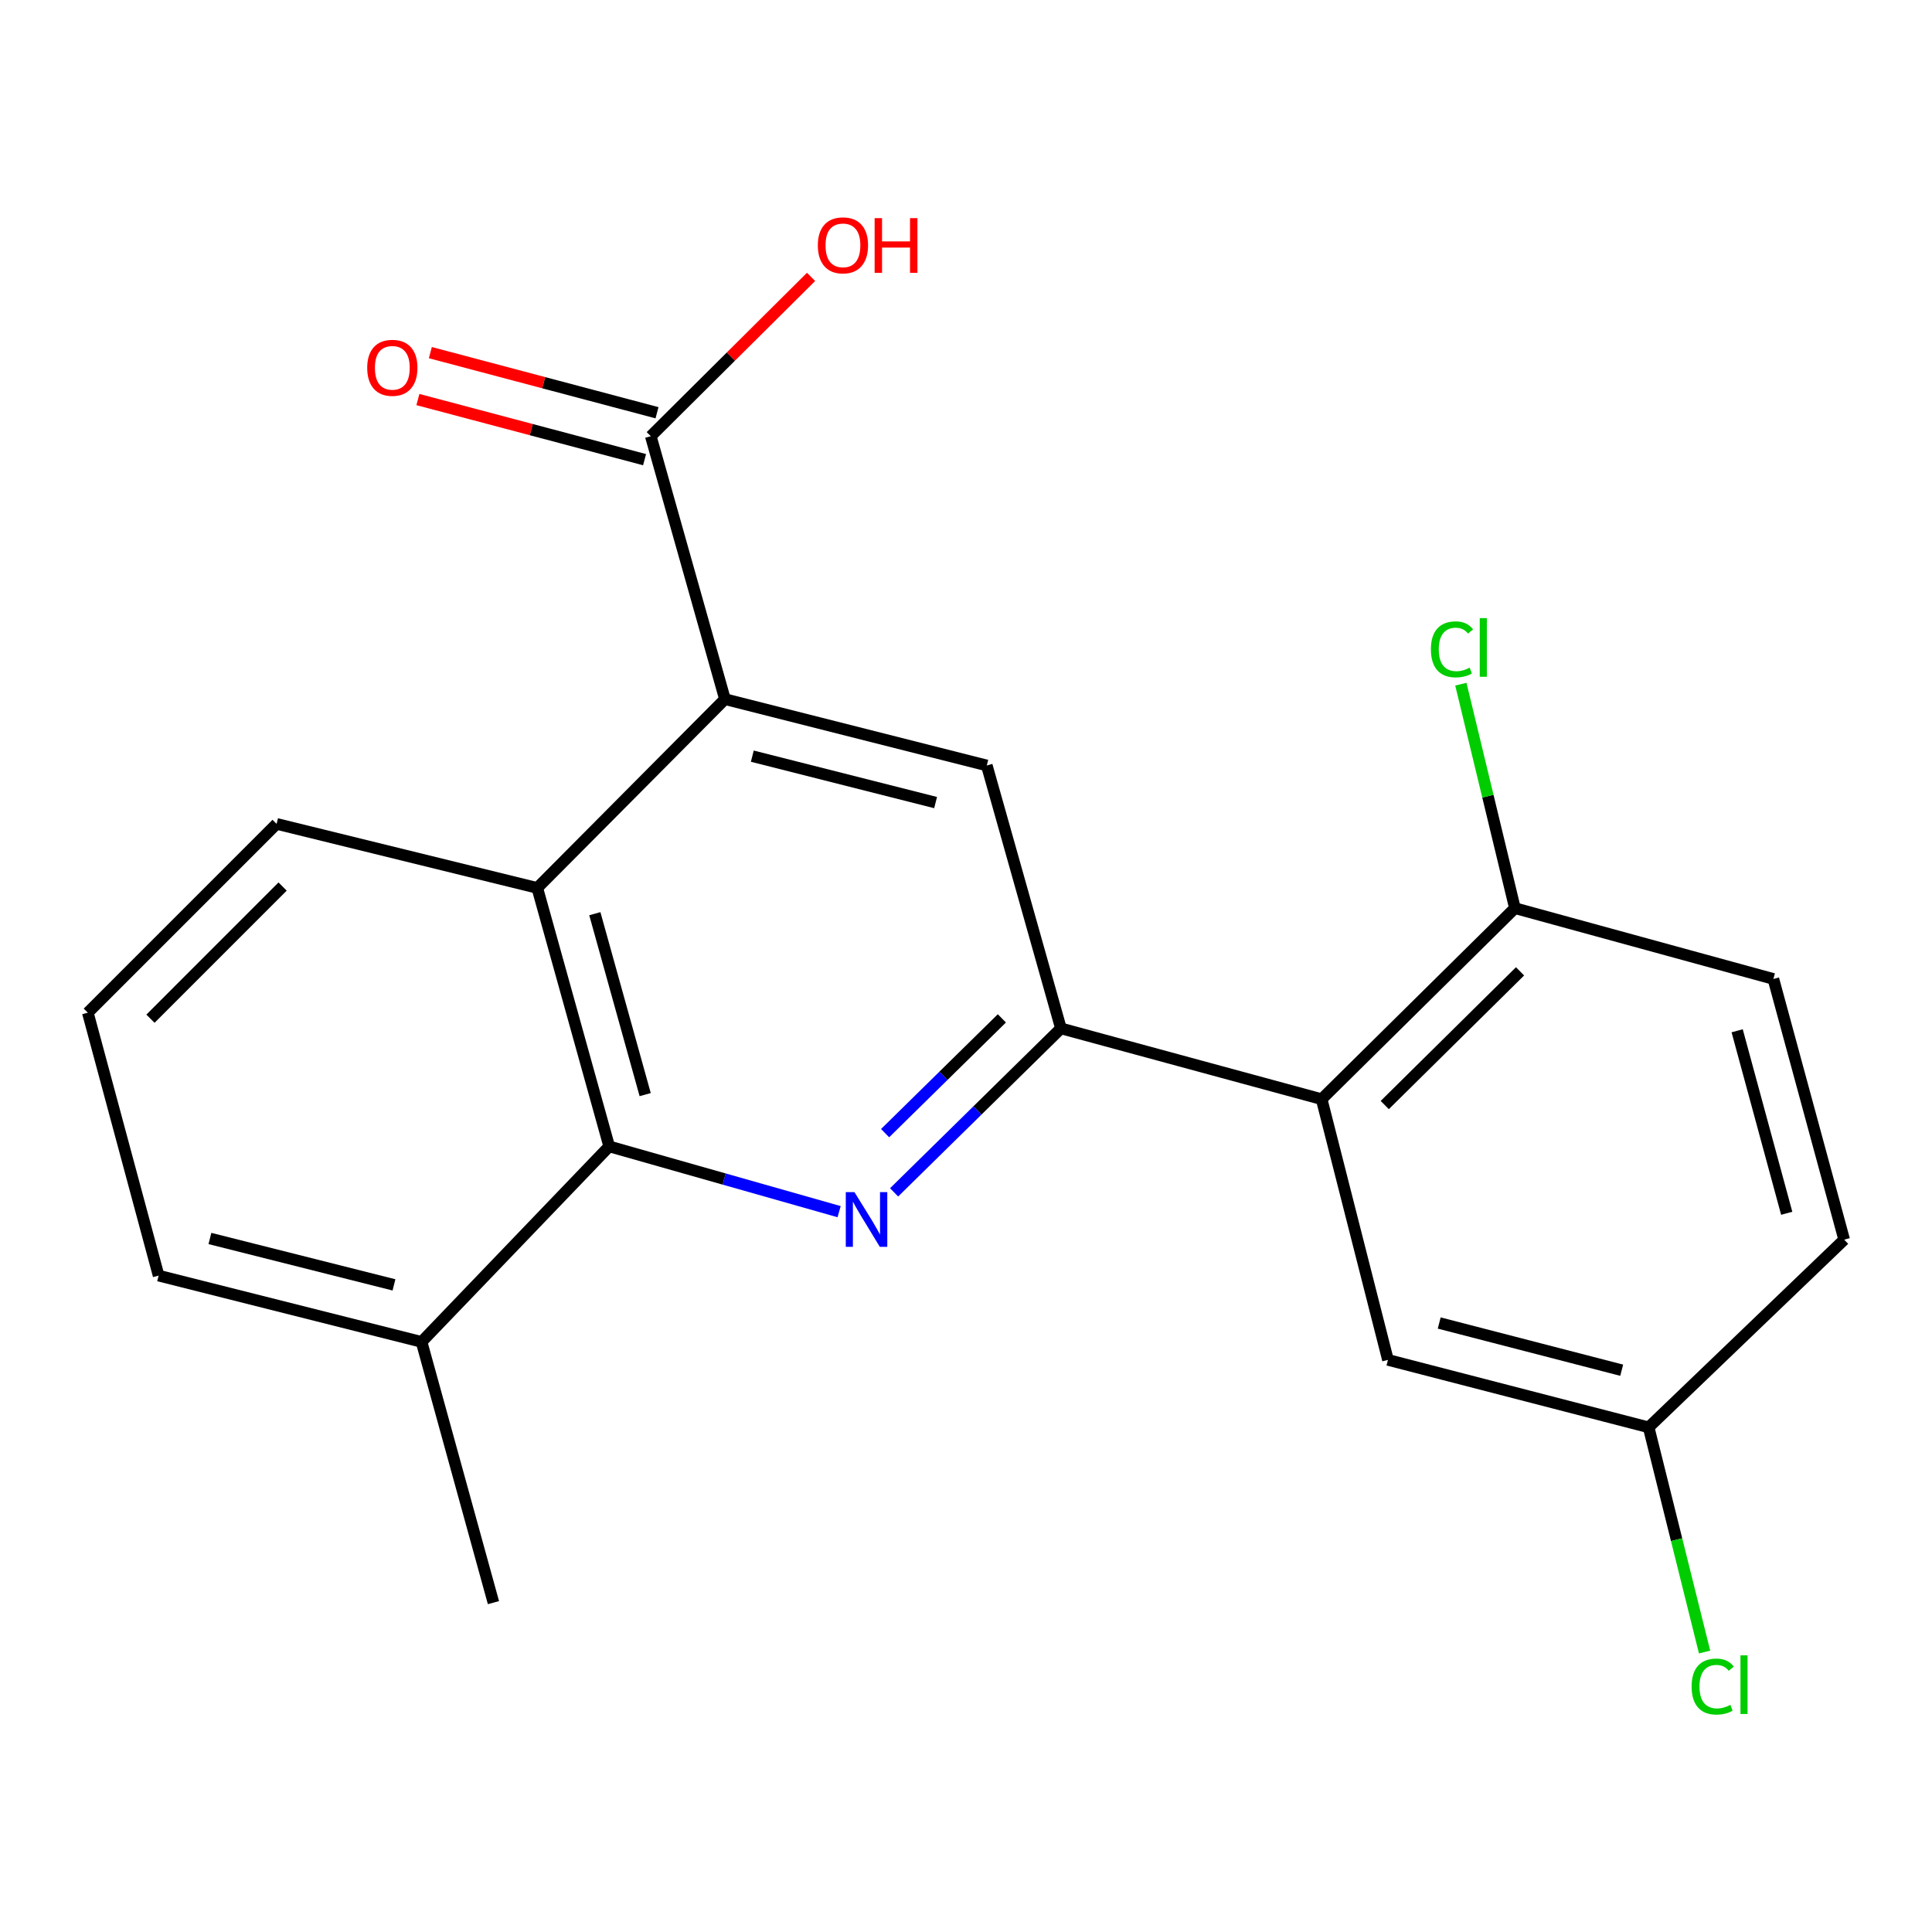 <?xml version='1.0' encoding='iso-8859-1'?>
<svg version='1.1' baseProfile='full'
              xmlns='http://www.w3.org/2000/svg'
                      xmlns:rdkit='http://www.rdkit.org/xml'
                      xmlns:xlink='http://www.w3.org/1999/xlink'
                  xml:space='preserve'
width='1000px' height='1000px' viewBox='0 0 1000 1000'>
<!-- END OF HEADER -->
<rect style='opacity:1.0;fill:#FFFFFF;stroke:none' width='1000' height='1000' x='0' y='0'> </rect>
<path class='bond-0' d='M 462.786,617.166 L 505.961,574.729' style='fill:none;fill-rule:evenodd;stroke:#0000FF;stroke-width:6px;stroke-linecap:butt;stroke-linejoin:miter;stroke-opacity:1' />
<path class='bond-0' d='M 505.961,574.729 L 549.136,532.291' style='fill:none;fill-rule:evenodd;stroke:#000000;stroke-width:6px;stroke-linecap:butt;stroke-linejoin:miter;stroke-opacity:1' />
<path class='bond-0' d='M 458.126,586.516 L 488.348,556.81' style='fill:none;fill-rule:evenodd;stroke:#0000FF;stroke-width:6px;stroke-linecap:butt;stroke-linejoin:miter;stroke-opacity:1' />
<path class='bond-0' d='M 488.348,556.81 L 518.57,527.103' style='fill:none;fill-rule:evenodd;stroke:#000000;stroke-width:6px;stroke-linecap:butt;stroke-linejoin:miter;stroke-opacity:1' />
<path class='bond-2' d='M 434.318,627.158 L 374.82,610.267' style='fill:none;fill-rule:evenodd;stroke:#0000FF;stroke-width:6px;stroke-linecap:butt;stroke-linejoin:miter;stroke-opacity:1' />
<path class='bond-2' d='M 374.82,610.267 L 315.323,593.375' style='fill:none;fill-rule:evenodd;stroke:#000000;stroke-width:6px;stroke-linecap:butt;stroke-linejoin:miter;stroke-opacity:1' />
<path class='bond-3' d='M 549.136,532.291 L 684.077,568.933' style='fill:none;fill-rule:evenodd;stroke:#000000;stroke-width:6px;stroke-linecap:butt;stroke-linejoin:miter;stroke-opacity:1' />
<path class='bond-5' d='M 549.136,532.291 L 510.762,396.205' style='fill:none;fill-rule:evenodd;stroke:#000000;stroke-width:6px;stroke-linecap:butt;stroke-linejoin:miter;stroke-opacity:1' />
<path class='bond-1' d='M 375.235,361.88 L 278.094,459.593' style='fill:none;fill-rule:evenodd;stroke:#000000;stroke-width:6px;stroke-linecap:butt;stroke-linejoin:miter;stroke-opacity:1' />
<path class='bond-6' d='M 375.235,361.88 L 336.848,225.78' style='fill:none;fill-rule:evenodd;stroke:#000000;stroke-width:6px;stroke-linecap:butt;stroke-linejoin:miter;stroke-opacity:1' />
<path class='bond-21' d='M 375.235,361.88 L 510.762,396.205' style='fill:none;fill-rule:evenodd;stroke:#000000;stroke-width:6px;stroke-linecap:butt;stroke-linejoin:miter;stroke-opacity:1' />
<path class='bond-21' d='M 389.395,391.386 L 484.264,415.413' style='fill:none;fill-rule:evenodd;stroke:#000000;stroke-width:6px;stroke-linecap:butt;stroke-linejoin:miter;stroke-opacity:1' />
<path class='bond-4' d='M 315.323,593.375 L 278.094,459.593' style='fill:none;fill-rule:evenodd;stroke:#000000;stroke-width:6px;stroke-linecap:butt;stroke-linejoin:miter;stroke-opacity:1' />
<path class='bond-4' d='M 333.945,566.572 L 307.885,472.924' style='fill:none;fill-rule:evenodd;stroke:#000000;stroke-width:6px;stroke-linecap:butt;stroke-linejoin:miter;stroke-opacity:1' />
<path class='bond-9' d='M 315.323,593.375 L 218.197,694.564' style='fill:none;fill-rule:evenodd;stroke:#000000;stroke-width:6px;stroke-linecap:butt;stroke-linejoin:miter;stroke-opacity:1' />
<path class='bond-7' d='M 684.077,568.933 L 784.121,470.062' style='fill:none;fill-rule:evenodd;stroke:#000000;stroke-width:6px;stroke-linecap:butt;stroke-linejoin:miter;stroke-opacity:1' />
<path class='bond-7' d='M 716.745,571.974 L 786.776,502.764' style='fill:none;fill-rule:evenodd;stroke:#000000;stroke-width:6px;stroke-linecap:butt;stroke-linejoin:miter;stroke-opacity:1' />
<path class='bond-8' d='M 684.077,568.933 L 718.402,703.874' style='fill:none;fill-rule:evenodd;stroke:#000000;stroke-width:6px;stroke-linecap:butt;stroke-linejoin:miter;stroke-opacity:1' />
<path class='bond-17' d='M 278.094,459.593 L 143.167,426.44' style='fill:none;fill-rule:evenodd;stroke:#000000;stroke-width:6px;stroke-linecap:butt;stroke-linejoin:miter;stroke-opacity:1' />
<path class='bond-10' d='M 340.069,213.637 L 281.407,198.078' style='fill:none;fill-rule:evenodd;stroke:#000000;stroke-width:6px;stroke-linecap:butt;stroke-linejoin:miter;stroke-opacity:1' />
<path class='bond-10' d='M 281.407,198.078 L 222.746,182.519' style='fill:none;fill-rule:evenodd;stroke:#FF0000;stroke-width:6px;stroke-linecap:butt;stroke-linejoin:miter;stroke-opacity:1' />
<path class='bond-10' d='M 333.627,237.923 L 274.966,222.364' style='fill:none;fill-rule:evenodd;stroke:#000000;stroke-width:6px;stroke-linecap:butt;stroke-linejoin:miter;stroke-opacity:1' />
<path class='bond-10' d='M 274.966,222.364 L 216.305,206.805' style='fill:none;fill-rule:evenodd;stroke:#FF0000;stroke-width:6px;stroke-linecap:butt;stroke-linejoin:miter;stroke-opacity:1' />
<path class='bond-13' d='M 336.848,225.78 L 378.324,184.549' style='fill:none;fill-rule:evenodd;stroke:#000000;stroke-width:6px;stroke-linecap:butt;stroke-linejoin:miter;stroke-opacity:1' />
<path class='bond-13' d='M 378.324,184.549 L 419.799,143.318' style='fill:none;fill-rule:evenodd;stroke:#FF0000;stroke-width:6px;stroke-linecap:butt;stroke-linejoin:miter;stroke-opacity:1' />
<path class='bond-11' d='M 784.121,470.062 L 917.903,506.704' style='fill:none;fill-rule:evenodd;stroke:#000000;stroke-width:6px;stroke-linecap:butt;stroke-linejoin:miter;stroke-opacity:1' />
<path class='bond-14' d='M 784.121,470.062 L 770.131,412.096' style='fill:none;fill-rule:evenodd;stroke:#000000;stroke-width:6px;stroke-linecap:butt;stroke-linejoin:miter;stroke-opacity:1' />
<path class='bond-14' d='M 770.131,412.096 L 756.142,354.131' style='fill:none;fill-rule:evenodd;stroke:#00CC00;stroke-width:6px;stroke-linecap:butt;stroke-linejoin:miter;stroke-opacity:1' />
<path class='bond-12' d='M 718.402,703.874 L 853.329,738.786' style='fill:none;fill-rule:evenodd;stroke:#000000;stroke-width:6px;stroke-linecap:butt;stroke-linejoin:miter;stroke-opacity:1' />
<path class='bond-12' d='M 744.935,684.786 L 839.384,709.224' style='fill:none;fill-rule:evenodd;stroke:#000000;stroke-width:6px;stroke-linecap:butt;stroke-linejoin:miter;stroke-opacity:1' />
<path class='bond-19' d='M 218.197,694.564 L 82.097,660.253' style='fill:none;fill-rule:evenodd;stroke:#000000;stroke-width:6px;stroke-linecap:butt;stroke-linejoin:miter;stroke-opacity:1' />
<path class='bond-19' d='M 203.924,665.053 L 108.654,641.035' style='fill:none;fill-rule:evenodd;stroke:#000000;stroke-width:6px;stroke-linecap:butt;stroke-linejoin:miter;stroke-opacity:1' />
<path class='bond-20' d='M 218.197,694.564 L 255.411,829.519' style='fill:none;fill-rule:evenodd;stroke:#000000;stroke-width:6px;stroke-linecap:butt;stroke-linejoin:miter;stroke-opacity:1' />
<path class='bond-23' d='M 917.903,506.704 L 954.545,641.645' style='fill:none;fill-rule:evenodd;stroke:#000000;stroke-width:6px;stroke-linecap:butt;stroke-linejoin:miter;stroke-opacity:1' />
<path class='bond-23' d='M 899.151,533.53 L 924.801,627.989' style='fill:none;fill-rule:evenodd;stroke:#000000;stroke-width:6px;stroke-linecap:butt;stroke-linejoin:miter;stroke-opacity:1' />
<path class='bond-15' d='M 853.329,738.786 L 954.545,641.645' style='fill:none;fill-rule:evenodd;stroke:#000000;stroke-width:6px;stroke-linecap:butt;stroke-linejoin:miter;stroke-opacity:1' />
<path class='bond-16' d='M 853.329,738.786 L 867.809,796.938' style='fill:none;fill-rule:evenodd;stroke:#000000;stroke-width:6px;stroke-linecap:butt;stroke-linejoin:miter;stroke-opacity:1' />
<path class='bond-16' d='M 867.809,796.938 L 882.289,855.09' style='fill:none;fill-rule:evenodd;stroke:#00CC00;stroke-width:6px;stroke-linecap:butt;stroke-linejoin:miter;stroke-opacity:1' />
<path class='bond-22' d='M 143.167,426.44 L 45.455,524.167' style='fill:none;fill-rule:evenodd;stroke:#000000;stroke-width:6px;stroke-linecap:butt;stroke-linejoin:miter;stroke-opacity:1' />
<path class='bond-22' d='M 146.278,458.865 L 77.88,527.273' style='fill:none;fill-rule:evenodd;stroke:#000000;stroke-width:6px;stroke-linecap:butt;stroke-linejoin:miter;stroke-opacity:1' />
<path class='bond-18' d='M 45.455,524.167 L 82.097,660.253' style='fill:none;fill-rule:evenodd;stroke:#000000;stroke-width:6px;stroke-linecap:butt;stroke-linejoin:miter;stroke-opacity:1' />
<path  class='atom-0' d='M 442.259 617.03
L 451.539 632.03
Q 452.459 633.51, 453.939 636.19
Q 455.419 638.87, 455.499 639.03
L 455.499 617.03
L 459.259 617.03
L 459.259 645.35
L 455.379 645.35
L 445.419 628.95
Q 444.259 627.03, 443.019 624.83
Q 441.819 622.63, 441.459 621.95
L 441.459 645.35
L 437.779 645.35
L 437.779 617.03
L 442.259 617.03
' fill='#0000FF'/>
<path  class='atom-11' d='M 190.065 190.376
Q 190.065 183.576, 193.425 179.776
Q 196.785 175.976, 203.065 175.976
Q 209.345 175.976, 212.705 179.776
Q 216.065 183.576, 216.065 190.376
Q 216.065 197.256, 212.665 201.176
Q 209.265 205.056, 203.065 205.056
Q 196.825 205.056, 193.425 201.176
Q 190.065 197.296, 190.065 190.376
M 203.065 201.856
Q 207.385 201.856, 209.705 198.976
Q 212.065 196.056, 212.065 190.376
Q 212.065 184.816, 209.705 182.016
Q 207.385 179.176, 203.065 179.176
Q 198.745 179.176, 196.385 181.976
Q 194.065 184.776, 194.065 190.376
Q 194.065 196.096, 196.385 198.976
Q 198.745 201.856, 203.065 201.856
' fill='#FF0000'/>
<path  class='atom-14' d='M 423.305 126.989
Q 423.305 120.189, 426.665 116.389
Q 430.025 112.589, 436.305 112.589
Q 442.585 112.589, 445.945 116.389
Q 449.305 120.189, 449.305 126.989
Q 449.305 133.869, 445.905 137.789
Q 442.505 141.669, 436.305 141.669
Q 430.065 141.669, 426.665 137.789
Q 423.305 133.909, 423.305 126.989
M 436.305 138.469
Q 440.625 138.469, 442.945 135.589
Q 445.305 132.669, 445.305 126.989
Q 445.305 121.429, 442.945 118.629
Q 440.625 115.789, 436.305 115.789
Q 431.985 115.789, 429.625 118.589
Q 427.305 121.389, 427.305 126.989
Q 427.305 132.709, 429.625 135.589
Q 431.985 138.469, 436.305 138.469
' fill='#FF0000'/>
<path  class='atom-14' d='M 452.705 112.909
L 456.545 112.909
L 456.545 124.949
L 471.025 124.949
L 471.025 112.909
L 474.865 112.909
L 474.865 141.229
L 471.025 141.229
L 471.025 128.149
L 456.545 128.149
L 456.545 141.229
L 452.705 141.229
L 452.705 112.909
' fill='#FF0000'/>
<path  class='atom-15' d='M 740.634 336.101
Q 740.634 329.061, 743.914 325.381
Q 747.234 321.661, 753.514 321.661
Q 759.354 321.661, 762.474 325.781
L 759.834 327.941
Q 757.554 324.941, 753.514 324.941
Q 749.234 324.941, 746.954 327.821
Q 744.714 330.661, 744.714 336.101
Q 744.714 341.701, 747.034 344.581
Q 749.394 347.461, 753.954 347.461
Q 757.074 347.461, 760.714 345.581
L 761.834 348.581
Q 760.354 349.541, 758.114 350.101
Q 755.874 350.661, 753.394 350.661
Q 747.234 350.661, 743.914 346.901
Q 740.634 343.141, 740.634 336.101
' fill='#00CC00'/>
<path  class='atom-15' d='M 765.914 319.941
L 769.594 319.941
L 769.594 350.301
L 765.914 350.301
L 765.914 319.941
' fill='#00CC00'/>
<path  class='atom-17' d='M 875.576 872.962
Q 875.576 865.922, 878.856 862.242
Q 882.176 858.522, 888.456 858.522
Q 894.296 858.522, 897.416 862.642
L 894.776 864.802
Q 892.496 861.802, 888.456 861.802
Q 884.176 861.802, 881.896 864.682
Q 879.656 867.522, 879.656 872.962
Q 879.656 878.562, 881.976 881.442
Q 884.336 884.322, 888.896 884.322
Q 892.016 884.322, 895.656 882.442
L 896.776 885.442
Q 895.296 886.402, 893.056 886.962
Q 890.816 887.522, 888.336 887.522
Q 882.176 887.522, 878.856 883.762
Q 875.576 880.002, 875.576 872.962
' fill='#00CC00'/>
<path  class='atom-17' d='M 900.856 856.802
L 904.536 856.802
L 904.536 887.162
L 900.856 887.162
L 900.856 856.802
' fill='#00CC00'/>
</svg>
